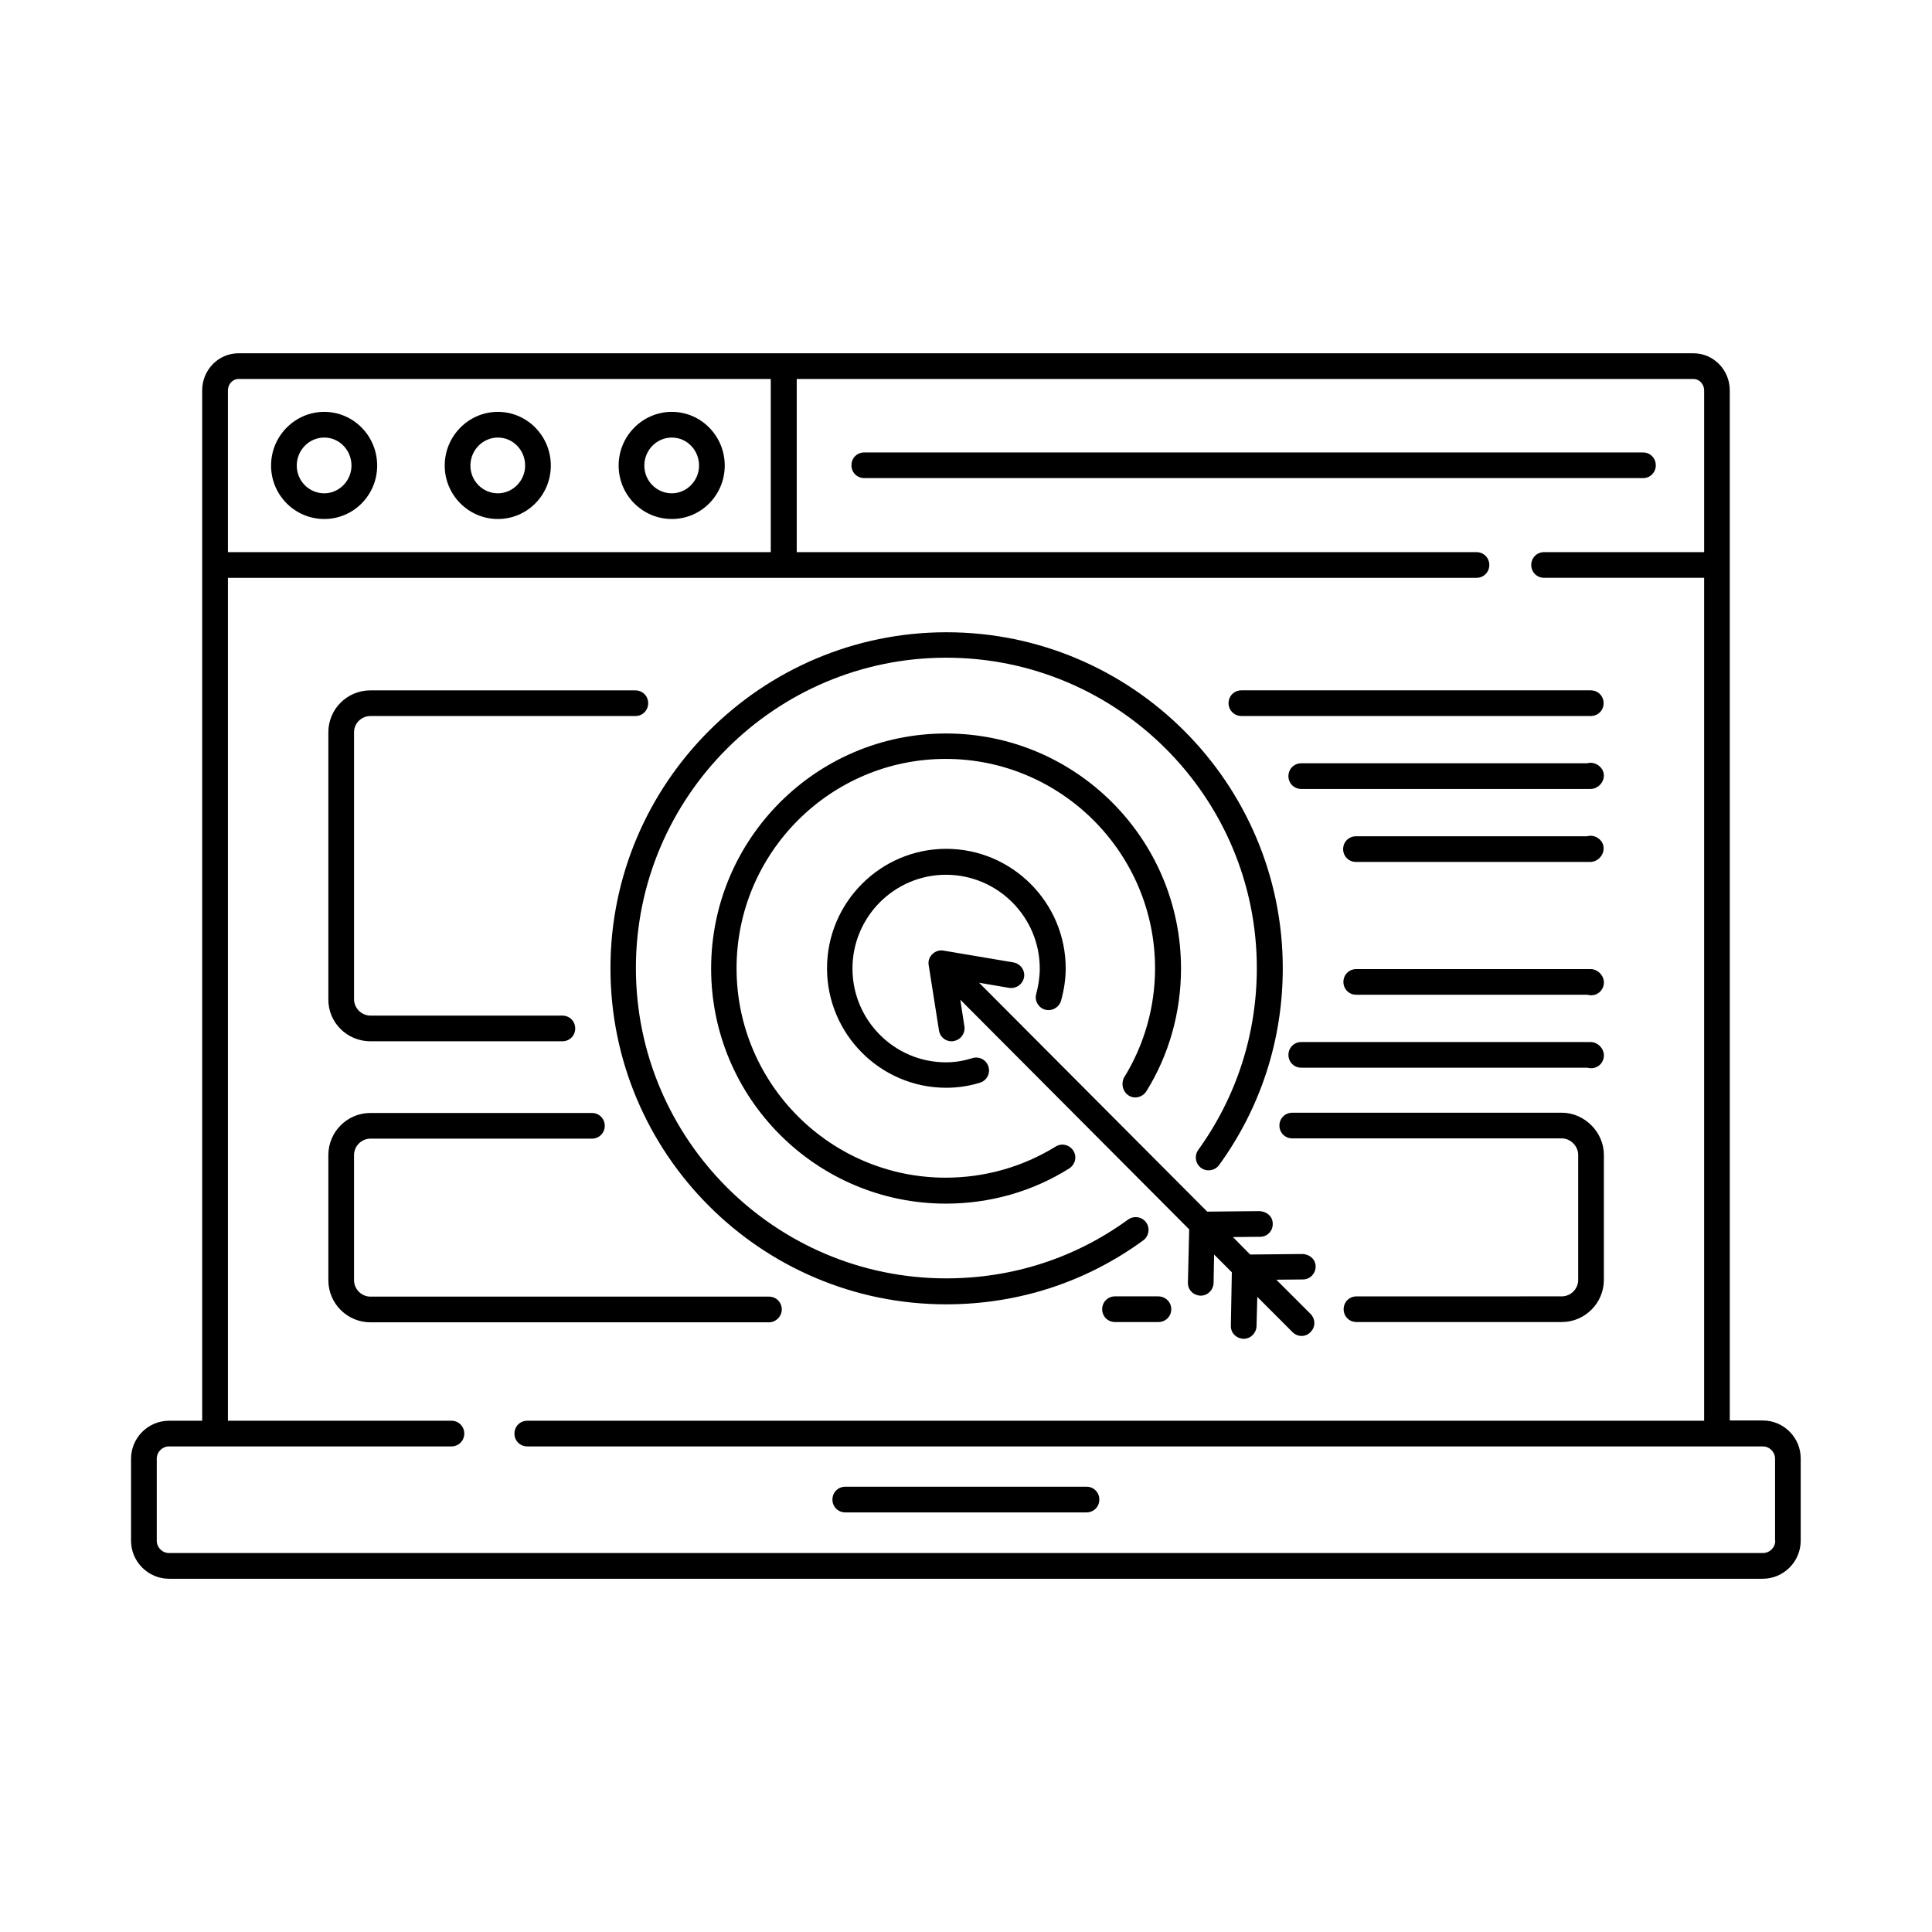<?xml version="1.0" encoding="UTF-8"?>
<!-- Uploaded to: ICON Repo, www.svgrepo.com, Generator: ICON Repo Mixer Tools -->
<svg fill="#000000" width="800px" height="800px" version="1.1" viewBox="144 144 512 512" xmlns="http://www.w3.org/2000/svg">
 <g>
  <path d="m242.18 419.95h50.859c1.906 0 3.402-1.496 3.402-3.402s-1.496-3.402-3.402-3.402h-50.859c-2.383 0-4.356-1.973-4.356-4.356v-70.742c0-2.383 1.973-4.289 4.356-4.289h70.191c1.906 0 3.402-1.496 3.402-3.402s-1.496-3.402-3.402-3.402l-70.191-0.004c-6.195 0-11.164 4.969-11.164 11.098v70.738c-0.07 6.195 4.969 11.164 11.164 11.164z"/>
  <path d="m564.62 365.62h-61.273c-1.906 0-3.402 1.496-3.402 3.402s1.496 3.402 3.402 3.402h62.09c1.906 0 3.539-1.703 3.539-3.539 0.07-2.246-2.312-3.879-4.356-3.266z"/>
  <path d="m564.62 346.28h-75.773c-1.906 0-3.402 1.496-3.402 3.402s1.496 3.402 3.402 3.402h76.66c1.906 0 3.539-1.703 3.539-3.539 0-2.242-2.383-3.879-4.426-3.266z"/>
  <path d="m565.51 400.82h-62.09c-1.906 0-3.402 1.496-3.402 3.402s1.496 3.402 3.402 3.402h61.207c0.34 0.066 0.68 0.137 1.02 0.137 1.906 0 3.402-1.496 3.402-3.402s-1.703-3.539-3.539-3.539z"/>
  <path d="m565.51 420.15h-76.66c-1.906 0-3.402 1.496-3.402 3.402s1.496 3.402 3.402 3.402h75.777c0.34 0.066 0.68 0.137 1.02 0.137 1.906 0 3.402-1.496 3.402-3.402s-1.703-3.539-3.539-3.539z"/>
  <path d="m472.98 333.75h92.594c1.906 0 3.402-1.496 3.402-3.402s-1.496-3.402-3.402-3.402h-92.594c-1.906 0-3.402 1.496-3.402 3.402-0.004 1.906 1.562 3.402 3.402 3.402z"/>
  <path d="m351.18 491.02c0-1.906-1.496-3.402-3.402-3.402h-105.6c-2.383 0-4.356-1.973-4.356-4.356v-33.156c0-2.383 1.973-4.356 4.356-4.356h58.688c1.906 0 3.402-1.496 3.402-3.402s-1.496-3.402-3.402-3.402h-58.688c-6.195 0-11.164 5.039-11.164 11.164v33.156c0 6.195 5.039 11.164 11.164 11.164h105.6c1.836-0.004 3.402-1.57 3.402-3.41z"/>
  <path d="m450.93 487.55h-11.441c-1.906 0-3.402 1.496-3.402 3.402s1.496 3.402 3.402 3.402h11.508c1.906 0 3.402-1.496 3.402-3.402 0-1.902-1.562-3.402-3.469-3.402z"/>
  <path d="m557.88 438.88h-71.418c-1.906 0-3.402 1.496-3.402 3.402s1.496 3.402 3.402 3.402h71.418c2.316 0 4.356 2.043 4.356 4.356v33.156c0 2.383-1.973 4.356-4.356 4.356l-54.398 0.004c-1.906 0-3.402 1.496-3.402 3.402s1.496 3.402 3.402 3.402h54.398c6.129 0 11.164-5.039 11.164-11.164v-33.156c0-6.055-5.176-11.16-11.164-11.16z"/>
  <path d="m229.93 281.54c7.762 0 14.023-6.332 14.023-14.16s-6.262-14.23-14.023-14.23c-7.762 0-14.094 6.398-14.094 14.23 0 7.828 6.332 14.16 14.094 14.16zm0-21.582c4.016 0 7.215 3.336 7.215 7.422 0 4.016-3.269 7.352-7.215 7.352-4.016 0-7.285-3.269-7.285-7.352 0-4.086 3.266-7.422 7.285-7.422z"/>
  <path d="m275.95 281.54c7.762 0 14.023-6.332 14.023-14.16s-6.262-14.23-14.023-14.23-14.094 6.398-14.094 14.23c0 7.828 6.332 14.16 14.094 14.16zm0-21.582c4.016 0 7.215 3.336 7.215 7.422 0 4.016-3.269 7.352-7.215 7.352-4.016 0-7.285-3.269-7.285-7.352 0-4.086 3.269-7.422 7.285-7.422z"/>
  <path d="m322.04 281.54c7.762 0 14.023-6.332 14.023-14.16s-6.262-14.23-14.023-14.23-14.094 6.398-14.094 14.23c0 7.828 6.332 14.16 14.094 14.16zm0-21.582c4.016 0 7.215 3.336 7.215 7.422 0 4.016-3.269 7.352-7.215 7.352-4.016 0-7.285-3.269-7.285-7.352 0-4.086 3.269-7.422 7.285-7.422z"/>
  <path d="m582.8 267.3c0-1.906-1.496-3.402-3.402-3.402h-206.36c-1.906 0-3.402 1.496-3.402 3.402s1.496 3.402 3.402 3.402h206.43c1.836 0.004 3.336-1.496 3.336-3.402z"/>
  <path d="m611.19 520.44h-8.781l-0.004-273.01c0-5.379-4.289-9.805-9.602-9.805h-385.62c-5.309 0-9.602 4.426-9.602 9.805v273.08h-8.777c-5.582 0-10.078 4.562-10.078 10.078v21.719c0 5.582 4.562 10.078 10.078 10.078h422.32c5.582 0 10.078-4.562 10.078-10.078v-21.719c0.062-5.586-4.5-10.145-10.012-10.145zm-404-276.01h141.07v45.887h-143.86v-42.891c0-1.633 1.293-2.996 2.789-2.996zm407.27 307.87c0 1.84-1.496 3.269-3.269 3.269h-422.38c-1.84 0-3.269-1.496-3.269-3.269v-21.719c0-1.84 1.496-3.269 3.269-3.269h74.824c1.906 0 3.402-1.496 3.402-3.402s-1.496-3.402-3.402-3.402h-59.234v-223.38h330.88c1.906 0 3.402-1.496 3.402-3.402s-1.496-3.402-3.402-3.402l-180.14-0.004v-45.887h237.68c1.496 0 2.793 1.363 2.793 2.996v42.891h-42.418c-1.906 0-3.402 1.496-3.402 3.402s1.496 3.402 3.402 3.402h42.414v223.38l-311.88 0.004c-1.906 0-3.402 1.496-3.402 3.402s1.496 3.402 3.402 3.402h327.41c1.84 0 3.269 1.496 3.269 3.269v21.719z"/>
  <path d="m432 538h-63.996c-1.906 0-3.402 1.496-3.402 3.402s1.496 3.402 3.402 3.402h63.93c1.906 0 3.402-1.496 3.402-3.402 0-1.902-1.496-3.402-3.336-3.402z"/>
  <path d="m443.09 434.31c1.566 1.02 3.676 0.477 4.699-1.09 6.059-9.734 9.191-21.039 9.191-32.543 0-34.383-27.914-62.297-62.297-62.297-34.312 0-62.227 27.914-62.227 62.297 0 34.383 27.914 62.297 62.227 62.297 11.641 0 22.945-3.199 32.68-9.328 1.566-1.02 2.109-3.062 1.09-4.699-1.02-1.566-3.062-2.109-4.699-1.09-8.715 5.379-18.789 8.238-29.141 8.238-30.57 0-55.418-24.918-55.418-55.488s24.852-55.488 55.418-55.488c30.57 0 55.488 24.918 55.488 55.488 0 10.281-2.859 20.289-8.238 29.004-0.816 1.566-0.34 3.676 1.227 4.699z"/>
  <path d="m394.76 489.66c18.996 0 37.035-5.856 52.219-16.953 1.496-1.09 1.84-3.269 0.75-4.766-1.09-1.496-3.199-1.84-4.766-0.75-14.023 10.211-30.637 15.59-48.203 15.59-45.344 0-82.242-36.902-82.242-82.242 0-45.344 36.902-82.242 82.242-82.242 45.41 0 82.312 36.902 82.312 82.242 0 17.496-5.379 34.109-15.523 48.203-1.09 1.496-0.75 3.676 0.75 4.766 1.496 1.09 3.676 0.75 4.766-0.75 11.031-15.184 16.883-33.223 16.883-52.152 0-49.086-39.965-89.051-89.121-89.051-49.086 0-89.051 39.965-89.051 89.051 0 49.09 39.828 89.055 88.984 89.055z"/>
  <path d="m420.97 411.57c1.77 0.477 3.676-0.543 4.223-2.383 0.816-2.926 1.227-5.785 1.227-8.578 0-17.43-14.23-31.66-31.66-31.66-17.43 0-31.59 14.23-31.59 31.66 0 17.43 14.16 31.66 31.59 31.66 3.133 0 6.195-0.477 8.988-1.363 1.77-0.543 2.793-2.519 2.18-4.289-0.543-1.77-2.519-2.793-4.289-2.18-2.18 0.68-4.492 1.09-6.945 1.09-13.684 0-24.781-11.164-24.781-24.852 0-13.684 11.098-24.852 24.781-24.852s24.852 11.164 24.852 24.852c0 2.18-0.34 4.492-0.953 6.809-0.48 1.703 0.609 3.609 2.379 4.086z"/>
  <path d="m492.66 479.66c0-1.906-1.566-3.269-3.473-3.336l-13.891 0.137-4.562-4.629 7.215-0.066c1.906 0 3.402-1.566 3.336-3.473 0-1.906-1.496-3.199-3.473-3.336l-13.891 0.137-60.457-60.66 7.965 1.363c1.84 0.273 3.609-0.953 3.949-2.793s-0.953-3.609-2.793-3.949l-18.52-3.133c-1.09-0.203-2.18 0.137-2.996 0.953-0.816 0.816-1.156 1.84-0.953 2.926l2.723 17.293c0.273 1.703 1.703 2.859 3.336 2.859 0.203 0 0.34 0 0.543-0.066 1.84-0.273 3.133-2.043 2.859-3.879l-1.09-7.082 60.66 60.867-0.34 14.094c-0.066 1.906 1.43 3.402 3.336 3.473h0.066c1.84 0 3.336-1.496 3.402-3.336l0.137-7.559 4.699 4.699-0.258 14.152c-0.066 1.906 1.43 3.402 3.336 3.473h0.066c1.84 0 3.336-1.496 3.402-3.336l0.203-7.762 9.328 9.328c0.68 0.68 1.566 1.02 2.383 1.02 0.887 0 1.77-0.34 2.383-1.02 1.363-1.293 1.363-3.473 0-4.832l-9.055-9.055 7.082-0.066c1.84-0.004 3.34-1.57 3.34-3.406z"/>
 </g>
</svg>